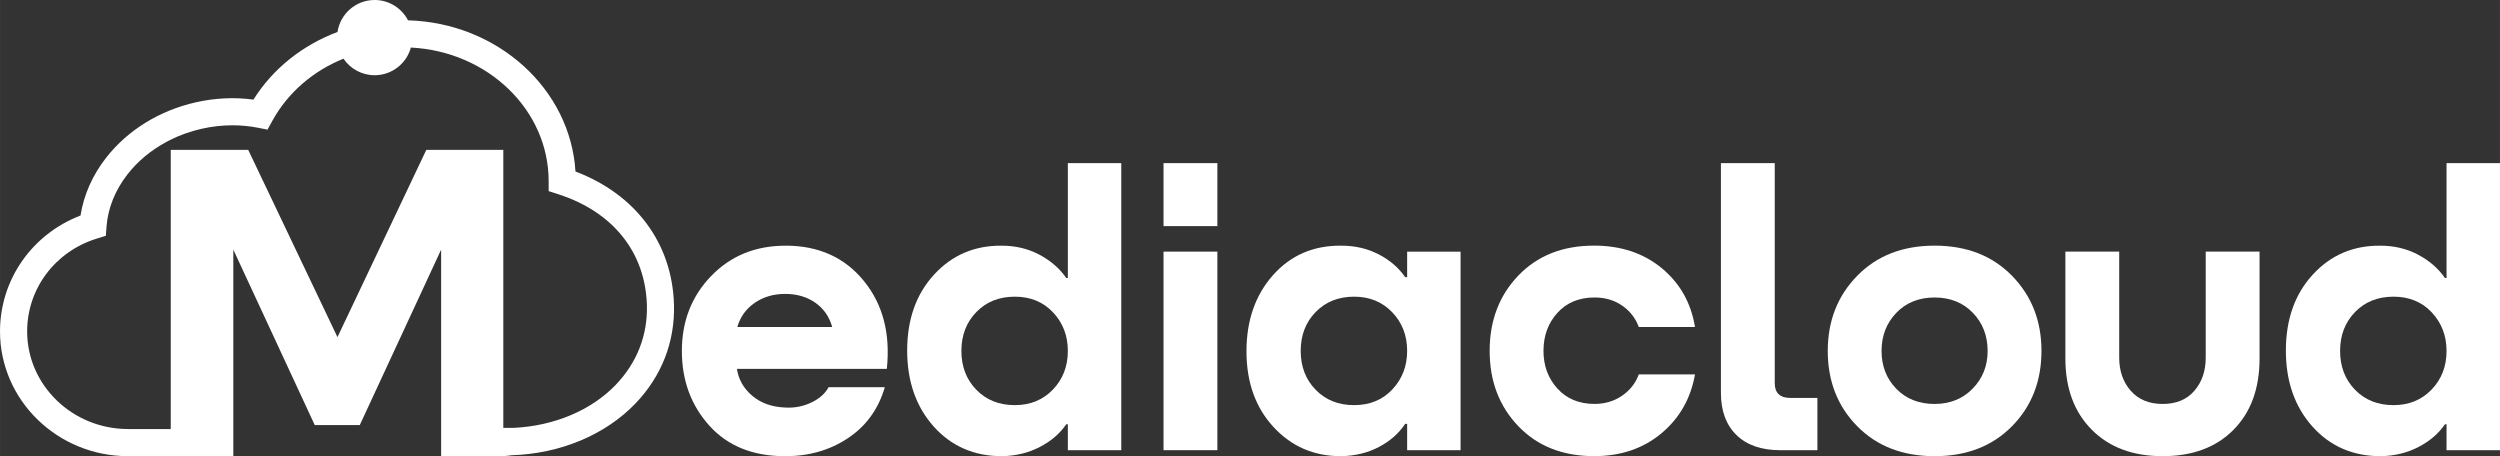 <?xml version="1.0" encoding="UTF-8"?>
<!DOCTYPE svg PUBLIC "-//W3C//DTD SVG 1.1//EN" "http://www.w3.org/Graphics/SVG/1.1/DTD/svg11.dtd">
<!-- Creator: CorelDRAW 2020 (64-Bit) -->
<svg xmlns="http://www.w3.org/2000/svg" xml:space="preserve" width="41.914mm" height="7.648mm" version="1.1" style="shape-rendering:geometricPrecision; text-rendering:geometricPrecision; image-rendering:optimizeQuality; fill-rule:evenodd; clip-rule:evenodd"
viewBox="0 0 1443.45 263.39"
 xmlns:xlink="http://www.w3.org/1999/xlink"
 xmlns:xodm="http://www.corel.com/coreldraw/odm/2003">
 <rect x="0" y="0" width="1443.45" height="263.39" fill="#333333" stroke="none"/>
 <defs>
  <style type="text/css">
   <![CDATA[
    .fil0 {fill:white;fill-rule:nonzero}
   ]]>
  </style>
 </defs>
 <g id="Layer_x0020_1">
  <path class="fil0" d="M355.5 222.22c-14.19,14.73 -35.49,23.67 -58.74,24.82l-6.17 0 0 -160.5 -44.46 0 -51.29 108.11 -51.53 -108.11 -44.74 0 0 161.18 -24.64 0c-32.12,0 -58.27,-25.29 -58.27,-56.37 0,-24.68 16.2,-46.23 40.34,-53.63l5.1 -1.58 0.39 -5.32c0.79,-10.6 5,-21.05 12.14,-30.21 5.82,-7.44 13.29,-13.65 21.88,-18.36 0.83,-0.47 1.62,-0.9 2.48,-1.33 5.71,-2.88 11.93,-5.1 18.43,-6.57 5.89,-1.33 11.85,-2.01 17.75,-2.01 4.96,0 9.88,0.46 14.66,1.4l5.6 1.11 2.77 -5.03c8.97,-16.37 23.58,-28.86 41.11,-35.94 3.91,5.76 10.5,9.55 17.99,9.55 10,0 18.41,-6.77 20.93,-15.98 44.27,2.24 79.55,35.89 79.55,77.18l0 5.71 5.42 1.76c31.69,10.17 50.4,33.52 51.3,64.05 0.5,17.35 -5.71,33.26 -18,46.05zm-23.24 -123.18c-2.92,-47.71 -44.94,-85.85 -96.68,-87.3 -3.62,-6.97 -10.88,-11.74 -19.28,-11.74 -10.88,0 -19.87,8.01 -21.45,18.46 -20.12,7.56 -37.26,21.1 -48.53,39.05 -10.96,-1.47 -22.27,-0.94 -33.34,1.58 -20.94,4.74 -39.26,16.06 -51.66,31.9 -7.94,10.13 -13,21.62 -14.84,33.44 -28.02,10.78 -46.49,37.04 -46.49,66.92 0,39.7 33.16,72.03 73.93,72.03l60.78 0 0 -119.25 47.01 101.29 26.01 0 46.97 -101.29 0 119.25 35.9 0 0 -0.07 0.71 0c0.79,-0.07 1.58,-0.14 2.33,-0.21 0.61,-0.07 1.19,-0.14 1.73,-0.25 28.02,-0.86 54.03,-11.71 71.42,-29.78 15.27,-15.88 22.99,-35.71 22.35,-57.37 -1.04,-35.24 -22.16,-63.55 -56.87,-76.66z"/>
  <path class="fil0" d="M453.56 141.84c19.03,0 34.07,6.75 45.12,20.26 11.05,13.5 15.5,30.46 13.35,50.88l-86.56 0c0.92,6.14 3.87,11.32 8.86,15.54 4.99,4.22 11.32,6.48 18.99,6.79 5.37,0.31 10.4,-0.65 15.08,-2.88 4.68,-2.22 8.02,-5.18 10.01,-8.86l32.46 0c-3.68,12.59 -10.74,22.37 -21.18,29.35 -10.44,6.98 -22.56,10.48 -36.37,10.48 -18.57,0 -33.15,-5.87 -43.74,-17.61 -10.59,-11.74 -15.89,-26.13 -15.89,-43.16 0,-17.19 5.64,-31.61 16.92,-43.28 11.28,-11.66 25.59,-17.49 42.93,-17.49zm17.15 32.92c-4.84,-3.37 -10.63,-5.06 -17.38,-5.06 -6.75,0 -12.62,1.73 -17.61,5.18 -4.99,3.45 -8.32,8.09 -10.01,13.93l54.79 0c-1.69,-5.99 -4.95,-10.67 -9.78,-14.04z"/>
  <path id="1" class="fil0" d="M616.55 160.49l0 -66.3 30.85 0 0 165.75 -30.85 0 0 -14.96 -0.92 0c-3.68,5.37 -8.79,9.75 -15.31,13.12 -6.52,3.38 -13.77,5.14 -21.75,5.3 -16.11,0 -29.27,-5.72 -39.48,-17.15 -10.2,-11.43 -15.31,-26.05 -15.31,-43.85 0,-17.96 5.18,-32.58 15.54,-43.85 10.36,-11.28 23.37,-16.84 39.02,-16.69 7.98,0 15.23,1.73 21.75,5.18 6.52,3.45 11.7,7.94 15.54,13.47l0.92 0zm-52.83 19.68c-5.75,5.91 -8.63,13.39 -8.63,22.45 0,9.05 2.88,16.53 8.63,22.44 5.75,5.91 13.16,8.86 22.21,8.86 8.9,0 16.23,-2.99 21.99,-8.98 5.75,-5.99 8.63,-13.43 8.63,-22.33 0,-8.75 -2.84,-16.16 -8.52,-22.22 -5.68,-6.06 -13.04,-9.09 -22.1,-9.09 -9.05,0 -16.46,2.95 -22.21,8.86z"/>
  <path id="2" class="fil0" d="M671.8 94.19l31.08 0 0 36.37 -31.08 0 0 -36.37zm0 51.1l31.08 0 0 114.64 -31.08 0 0 -114.64z"/>
  <path id="3" class="fil0" d="M812.46 160.03l0 -14.73 30.85 0 0 114.64 -30.85 0 0 -15.19 -1.15 0c-3.68,5.53 -8.75,9.98 -15.19,13.35 -6.45,3.38 -13.74,5.14 -21.87,5.3 -15.65,0 -28.66,-5.64 -39.02,-16.92 -10.36,-11.28 -15.54,-25.82 -15.54,-43.63 0,-17.8 5.1,-32.46 15.31,-43.97 10.21,-11.51 23.37,-17.19 39.48,-17.03 7.98,0 15.19,1.69 21.64,5.06 6.44,3.37 11.51,7.75 15.19,13.12l1.15 0zm-52.83 65.03c5.75,5.91 13.16,8.86 22.21,8.86 9.06,0 16.42,-3.03 22.1,-9.1 5.68,-6.06 8.52,-13.47 8.52,-22.21 0,-8.9 -2.88,-16.34 -8.63,-22.33 -5.75,-5.99 -13.08,-8.98 -21.99,-8.98 -9.05,0 -16.46,2.95 -22.21,8.86 -5.75,5.91 -8.63,13.39 -8.63,22.45 0,9.05 2.88,16.53 8.63,22.44z"/>
  <path id="4" class="fil0" d="M978.66 188.8l-32.46 0c-1.84,-5.07 -5.02,-9.17 -9.55,-12.32 -4.53,-3.15 -9.86,-4.72 -16,-4.72 -8.9,0 -16.04,2.95 -21.41,8.86 -5.37,5.91 -8.06,13.23 -8.06,21.99 0,8.59 2.69,15.85 8.06,21.75 5.37,5.91 12.51,8.86 21.41,8.86 5.98,0 11.28,-1.57 15.88,-4.72 4.6,-3.15 7.83,-7.25 9.67,-12.32l32.46 0c-2.46,13.97 -8.94,25.32 -19.45,34.07 -10.51,8.75 -23.44,13.12 -38.79,13.12 -18.11,0 -32.69,-5.75 -43.74,-17.27 -11.05,-11.51 -16.58,-26.01 -16.58,-43.51 0,-17.5 5.53,-32 16.58,-43.51 11.05,-11.51 25.63,-17.26 43.74,-17.26 15.5,0 28.5,4.33 39.02,13 10.51,8.67 16.92,19.99 19.22,33.96z"/>
  <path id="5" class="fil0" d="M993.63 226.79l0 -132.6 31.08 0 0 127.07c0,5.68 3.07,8.52 9.21,8.52l15.42 0 0 30.16 -21.41 0c-10.9,0 -19.34,-2.92 -25.32,-8.75 -5.99,-5.83 -8.98,-13.96 -8.98,-24.4z"/>
  <path id="6" class="fil0" d="M1161.68 246.12c-11.36,11.51 -26.25,17.27 -44.66,17.27 -18.42,0 -33.31,-5.75 -44.66,-17.27 -11.36,-11.51 -17.04,-26.01 -17.04,-43.51 0,-17.34 5.68,-31.81 17.04,-43.4 11.35,-11.59 26.24,-17.38 44.66,-17.38 18.41,0 33.3,5.79 44.66,17.38 11.35,11.59 17.03,26.05 17.03,43.4 0,17.49 -5.68,32 -17.03,43.51zm-44.66 -12.89c8.9,0 16.23,-2.95 21.98,-8.86 5.76,-5.91 8.63,-13.16 8.63,-21.75 0,-8.75 -2.84,-16.08 -8.52,-21.99 -5.68,-5.91 -13.05,-8.86 -22.1,-8.86 -9.05,0 -16.42,2.95 -22.1,8.86 -5.68,5.91 -8.52,13.23 -8.52,21.99 0,8.75 2.84,16.03 8.52,21.87 5.68,5.83 13.05,8.75 22.1,8.75z"/>
  <path id="7" class="fil0" d="M1192.52 206.99l0 -61.7 31.08 0 0 61.24c0,7.67 2.22,14.04 6.67,19.11 4.45,5.07 10.59,7.6 18.42,7.6 7.83,0 13.93,-2.53 18.3,-7.6 4.37,-5.06 6.56,-11.43 6.56,-19.11l0 -61.24 31.08 0 0 61.7c0,17.34 -5.02,31.08 -15.08,41.21 -10.05,10.13 -23.67,15.19 -40.86,15.19 -17.19,0 -30.85,-5.1 -40.98,-15.31 -10.13,-10.2 -15.19,-23.9 -15.19,-41.09z"/>
  <path id="8" class="fil0" d="M1412.6 160.49l0 -66.3 30.85 0 0 165.75 -30.85 0 0 -14.96 -0.92 0c-3.68,5.37 -8.79,9.75 -15.31,13.12 -6.52,3.38 -13.77,5.14 -21.75,5.3 -16.11,0 -29.27,-5.72 -39.48,-17.15 -10.2,-11.43 -15.31,-26.05 -15.31,-43.85 0,-17.96 5.18,-32.58 15.54,-43.85 10.36,-11.28 23.37,-16.84 39.02,-16.69 7.98,0 15.23,1.73 21.75,5.18 6.52,3.45 11.7,7.94 15.54,13.47l0.92 0zm-52.83 19.68c-5.75,5.91 -8.63,13.39 -8.63,22.45 0,9.05 2.88,16.53 8.63,22.44 5.75,5.91 13.16,8.86 22.21,8.86 8.9,0 16.23,-2.99 21.99,-8.98 5.75,-5.99 8.63,-13.43 8.63,-22.33 0,-8.75 -2.84,-16.16 -8.52,-22.22 -5.68,-6.06 -13.04,-9.09 -22.1,-9.09 -9.05,0 -16.46,2.95 -22.21,8.86z"/>
 </g>
</svg>
